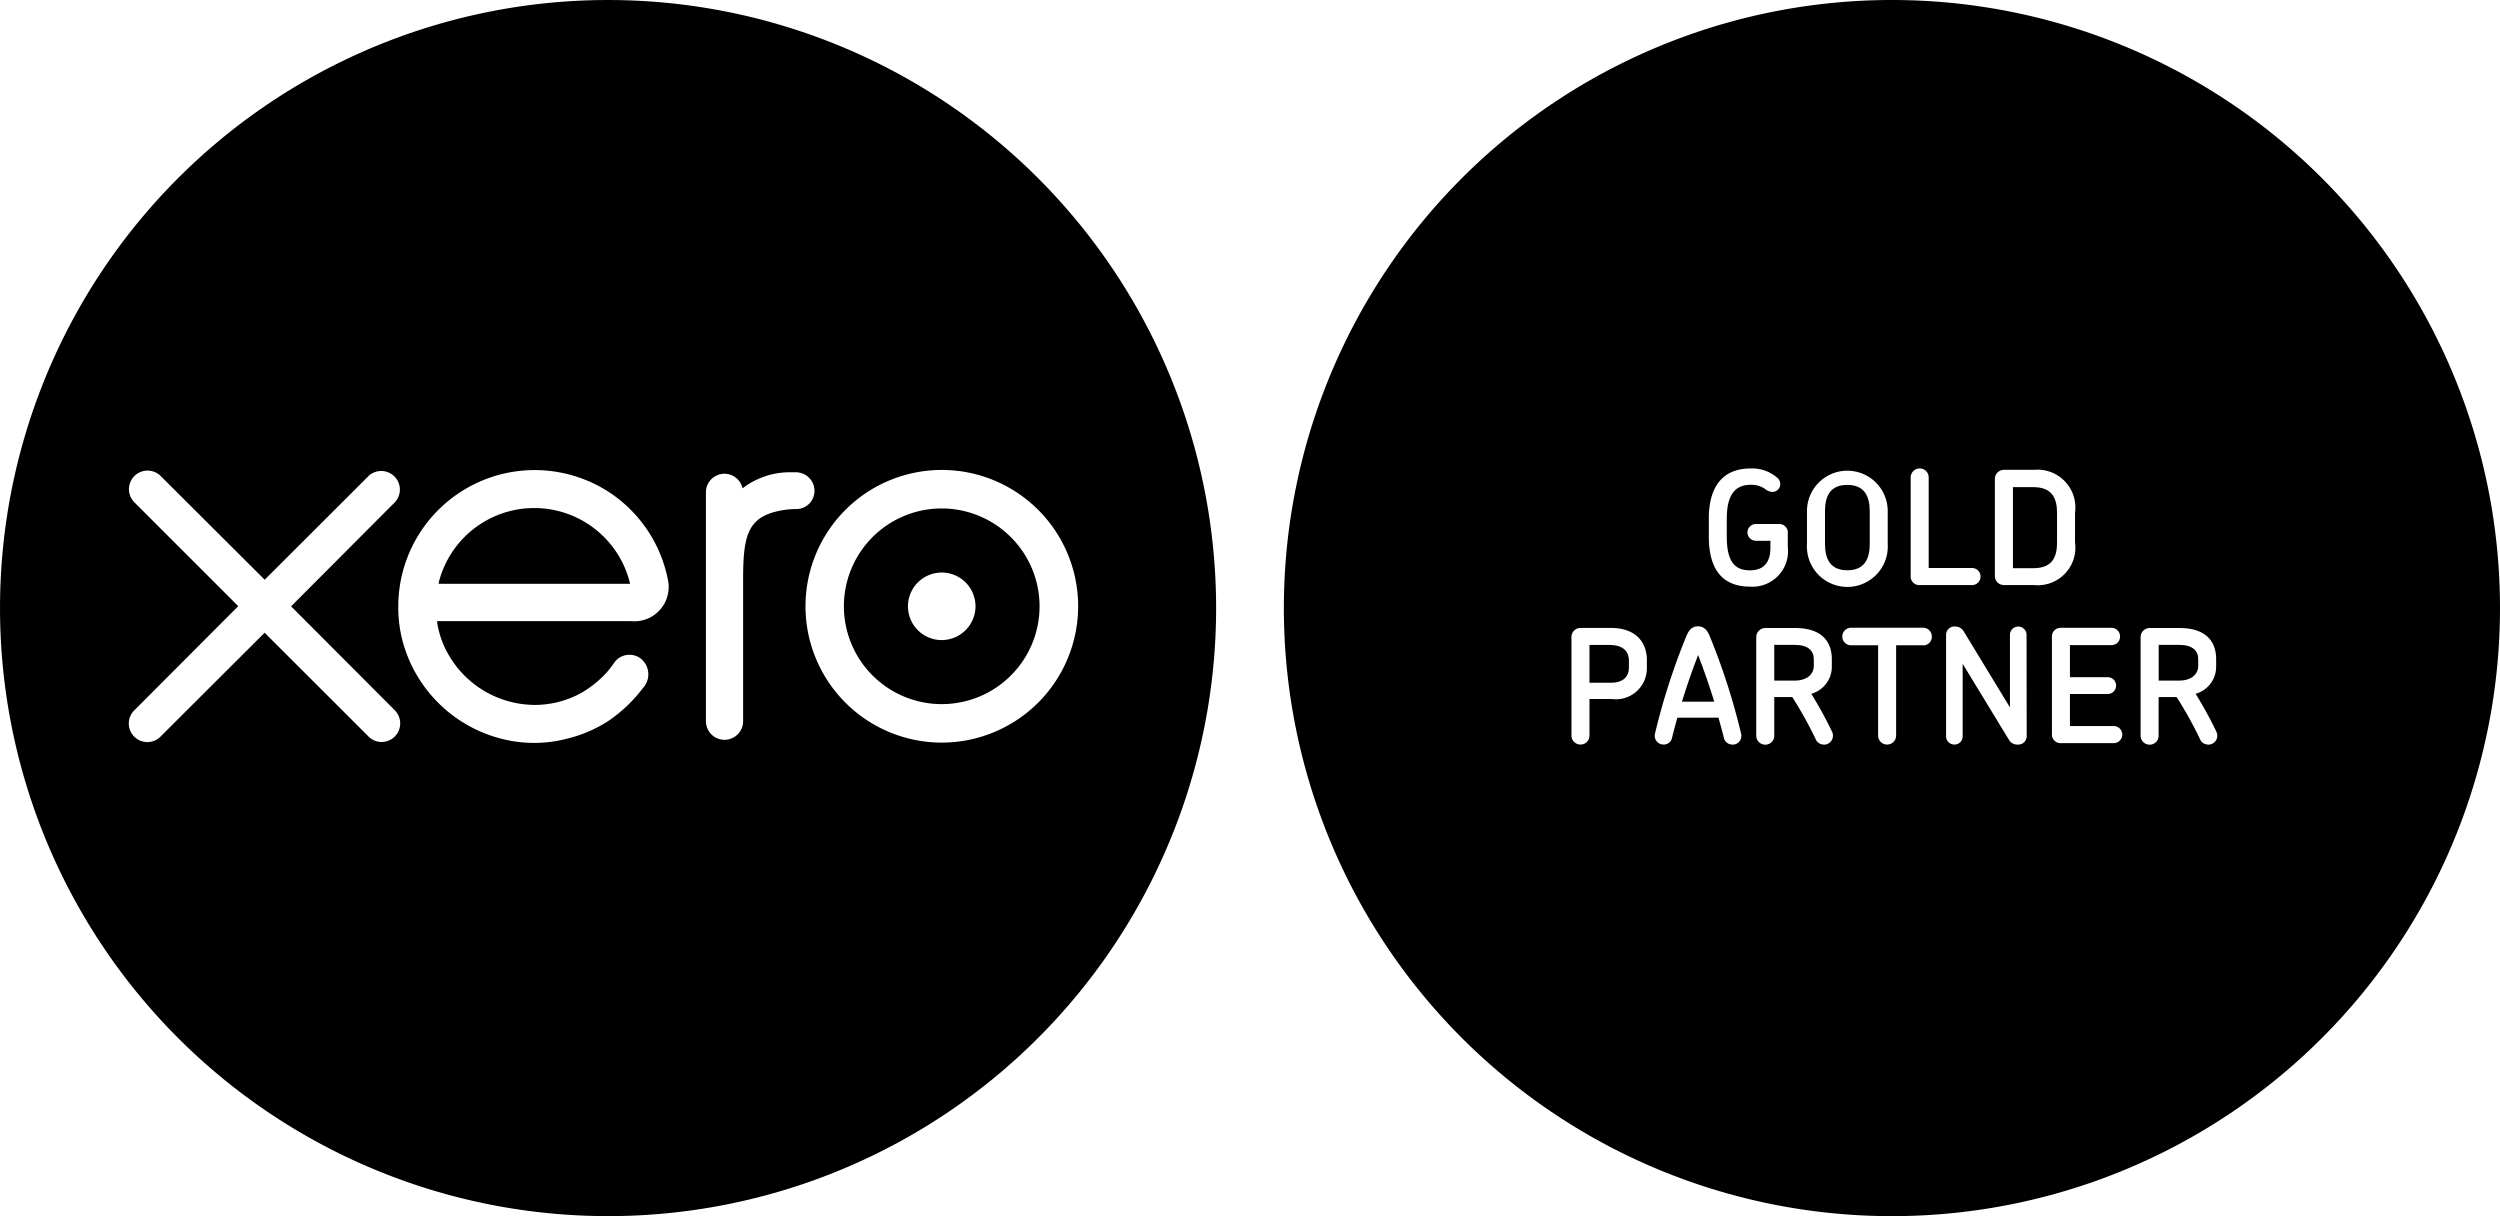 <svg xmlns="http://www.w3.org/2000/svg" width="142.434" height="69.287" viewBox="0 0 142.434 69.287"><g transform="translate(-132.619 -131.264)"><g transform="translate(132.619 131.265)"><path d="M546.121,377.046a5.574,5.574,0,1,0,5.572,5.575A5.582,5.582,0,0,0,546.121,377.046Zm0,7.5a1.924,1.924,0,1,1,1.922-1.924A1.928,1.928,0,0,1,546.122,384.545Z" transform="translate(-492.465 -348.079)"/><path d="M350.146,376.848a5.612,5.612,0,0,0-5.438,4.229c0,.03,0,.062,0,.089h10.9A5.612,5.612,0,0,0,350.146,376.848Z" transform="translate(-319.708 -347.904)"/><path d="M167.263,131.272a34.643,34.643,0,1,0,34.643,34.644A34.645,34.645,0,0,0,167.263,131.272Zm-12.9,42.273a1.054,1.054,0,0,1-.768-.333l-5.9-5.893-5.925,5.914a1.058,1.058,0,1,1-1.485-1.507l5.907-5.92-5.911-5.91a1.059,1.059,0,0,1,1.49-1.507L147.7,164.3l5.907-5.9a1.06,1.06,0,0,1,1.508,1.489l-5.911,5.926,5.908,5.923a1.059,1.059,0,0,1-.75,1.806Zm14.217-6.884-11.056,0c0,.05.006.106.015.163a5.83,5.83,0,0,0,.234.891,5.694,5.694,0,0,0,5.317,3.718,5.539,5.539,0,0,0,2.6-.657,6.065,6.065,0,0,0,1.531-1.234c.136-.163.262-.327.372-.484a1.061,1.061,0,0,1,1.564-.24,1.15,1.15,0,0,1,.12,1.622.521.521,0,0,1-.036.042,8.358,8.358,0,0,1-1.988,1.883,7.688,7.688,0,0,1-2.32.989,7.371,7.371,0,0,1-2.8.186,7.828,7.828,0,0,1-6.592-5.8,7.628,7.628,0,0,1-.231-1.874,7.772,7.772,0,0,1,11.928-6.608,7.748,7.748,0,0,1,3.441,5.076A1.957,1.957,0,0,1,168.579,166.661Zm8.92-6.364c-2.3.287-2.543,1.371-2.543,4.052v8.044a1.06,1.06,0,0,1-2.119,0s0-13.081,0-13.083a1.055,1.055,0,0,1,2.086-.216,4.4,4.4,0,0,1,2.711-.916h.327a1.063,1.063,0,0,1,1.062,1.059,1.041,1.041,0,0,1-1.075,1.038A3.75,3.75,0,0,0,177.5,160.3Zm8.776,13.283a7.767,7.767,0,1,1,7.769-7.765A7.775,7.775,0,0,1,186.275,173.58Z" transform="translate(-132.619 -131.272)"/></g><g transform="translate(205.766 131.264)"><path d="M945.66,450.546H947.5c-.279-.91-.585-1.792-.919-2.657C946.245,448.754,945.939,449.636,945.66,450.546Z" transform="translate(-922.98 -410.571)"/><path d="M1016.082,370.531c.982,0,1.279-.648,1.279-1.5v-1.864c0-.847-.3-1.5-1.279-1.5s-1.27.639-1.27,1.5v1.864C1014.812,369.883,1015.109,370.531,1016.082,370.531Z" transform="translate(-983.982 -338.041)"/><path d="M1106.812,366.738h-1.153v4.62h1.153c1.126,0,1.36-.676,1.36-1.468v-1.675C1108.172,367.414,1107.929,366.738,1106.812,366.738Z" transform="translate(-1064.122 -338.985)"/><path d="M787.88,131.264a34.644,34.644,0,1,0,34.643,34.645A34.645,34.645,0,0,0,787.88,131.264Zm1.067,27.2a.519.519,0,0,1,.513-.513.513.513,0,0,1,.513.513v5.161h2.468a.486.486,0,1,1,0,.973h-3.008a.484.484,0,0,1-.486-.486Zm-5.908,1.918a2.3,2.3,0,1,1,4.6,0v1.864a2.305,2.305,0,1,1-4.6,0Zm-9.122,8.934a1.766,1.766,0,0,1-2,1.774h-1.27v2.081a.507.507,0,0,1-.513.513.513.513,0,0,1-.513-.513v-5.62a.519.519,0,0,1,.513-.513h1.711c1.558,0,2.072.937,2.072,1.819Zm4.881,4.368a.493.493,0,0,1-.5-.405c-.09-.378-.2-.757-.3-1.126h-2.342c-.108.369-.207.748-.3,1.126a.482.482,0,0,1-.477.405.5.5,0,0,1-.5-.621,37.607,37.607,0,0,1,1.792-5.566c.189-.459.423-.549.657-.549s.486.1.666.549a37.572,37.572,0,0,1,1.792,5.566A.5.5,0,0,1,778.8,173.689Zm-1.351-11.852V160.8c0-1.63.648-2.846,2.387-2.846a2.176,2.176,0,0,1,1.477.5.5.5,0,0,1,.207.387.45.45,0,0,1-.468.45.723.723,0,0,1-.4-.171,1.361,1.361,0,0,0-.82-.234c-.919,0-1.36.612-1.36,1.936v1.009c0,1.387.423,1.927,1.315,1.927.865,0,1.171-.531,1.171-1.306v-.378h-.829a.477.477,0,0,1,0-.955h1.333a.481.481,0,0,1,.486.514v.792a2.025,2.025,0,0,1-2.162,2.261C778.086,164.683,777.447,163.53,777.447,161.837Zm6.538,11.852a.492.492,0,0,1-.45-.306,22.647,22.647,0,0,0-1.333-2.4h-1.027v2.2a.508.508,0,0,1-.513.513.513.513,0,0,1-.513-.513v-5.62a.519.519,0,0,1,.513-.513h1.711c1.423,0,2.081.7,2.081,1.774v.378a1.6,1.6,0,0,1-1.171,1.594,22.388,22.388,0,0,1,1.189,2.171A.512.512,0,0,1,783.985,173.689Zm5.664-5.656h-1.531v5.143a.513.513,0,0,1-.513.513.507.507,0,0,1-.513-.513v-5.143h-1.54a.494.494,0,0,1-.5-.5.5.5,0,0,1,.5-.5h4.1a.494.494,0,0,1,.5.5A.488.488,0,0,1,789.649,168.033Zm5.908,5.188a.474.474,0,0,1-.5.468.539.539,0,0,1-.5-.252l-2.648-4.35v4.134a.465.465,0,0,1-.468.468.473.473,0,0,1-.477-.468v-5.782a.476.476,0,0,1,.5-.477.569.569,0,0,1,.5.27l2.639,4.341v-4.134a.473.473,0,1,1,.946,0Zm-1.3-8.619a.513.513,0,0,1-.513-.513v-5.539a.519.519,0,0,1,.513-.513h1.729a2.154,2.154,0,0,1,2.324,2.45v1.684a2.141,2.141,0,0,1-2.324,2.432Zm6.259,9.006h-3.035a.484.484,0,0,1-.486-.486v-5.584a.492.492,0,0,1,.486-.5h2.909a.492.492,0,0,1,.486.5.484.484,0,0,1-.486.486h-2.369v1.828h2.153a.477.477,0,0,1,0,.955h-2.153v1.828h2.495a.486.486,0,0,1,0,.973Zm5.367.081a.492.492,0,0,1-.45-.306,22.648,22.648,0,0,0-1.333-2.4h-1.027v2.2a.508.508,0,0,1-.513.513.513.513,0,0,1-.513-.513v-5.62a.519.519,0,0,1,.513-.513h1.711c1.423,0,2.08.7,2.08,1.774v.378a1.6,1.6,0,0,1-1.171,1.594,22.4,22.4,0,0,1,1.189,2.171A.512.512,0,0,1,805.887,173.689Z" transform="translate(-753.236 -131.264)"/><path d="M1178.36,443.809c0-.468-.315-.811-1.072-.811h-1.18v2.035h1.153c.711,0,1.1-.36,1.1-.847Z" transform="translate(-1126.267 -406.256)"/><path d="M992.536,443.809c0-.468-.315-.811-1.072-.811h-1.18v2.035h1.153c.711,0,1.1-.36,1.1-.847Z" transform="translate(-962.345 -406.256)"/><path d="M902.088,443h-1.126v2.153H902.2c.739,0,1.009-.405,1.009-.855v-.423C903.2,443.457,902.979,443,902.088,443Z" transform="translate(-883.551 -406.256)"/></g></g></svg>